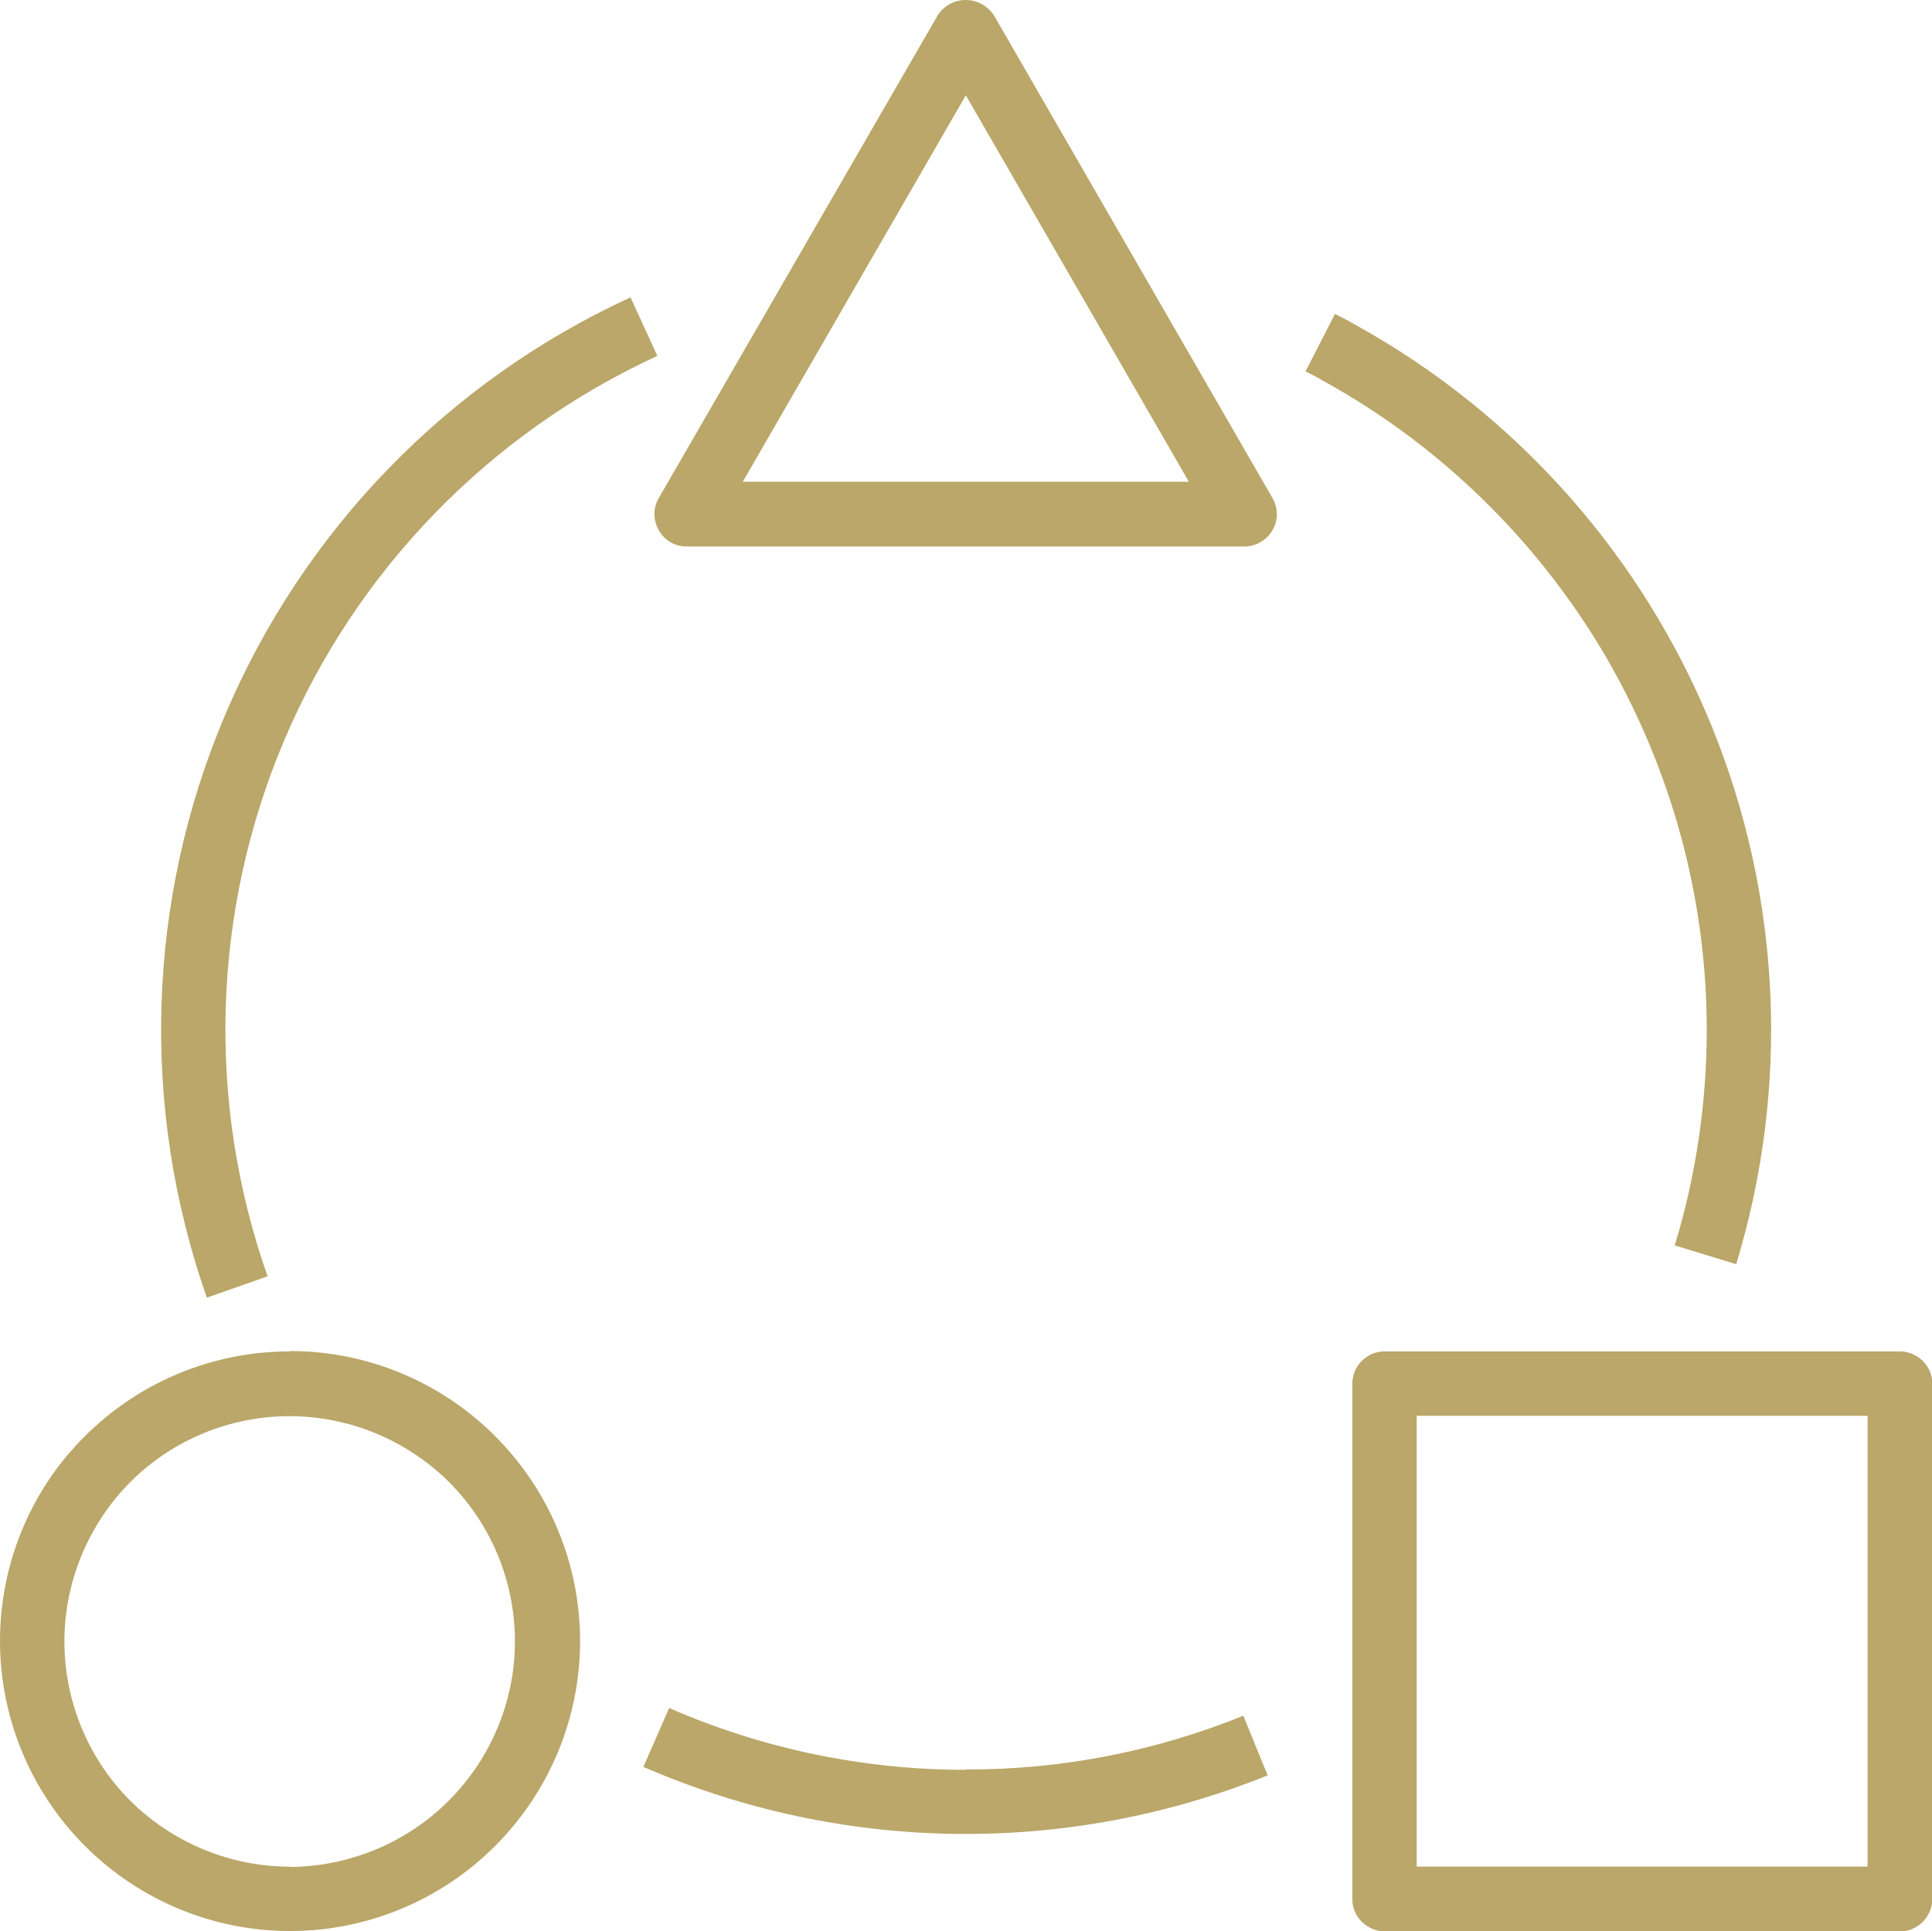 <?xml version="1.0" encoding="utf-8"?>
<svg xmlns="http://www.w3.org/2000/svg" id="Layer_1" version="1.1" viewBox="0 0 524.9 524.7">
  
  <defs>
    <style>
      .st0 {
        fill: #baa769;
      }
    </style>
  </defs>
  <path class="st0" d="M270,4.1c-1.7-2.5-4.5-4.1-7.6-4.1s-5.9,1.5-7.6,4.1l-75.8,131.2c-1.6,2.7-1.6,6,0,8.8s4.4,4.4,7.6,4.4h151.5c3.1,0,6-1.7,7.6-4.4s1.6-6,0-8.8L270,4.1ZM201.8,130.9l60.6-105,60.6,105h-121.2Z"/>
  <path class="st0" d="M516.2,367.2h-140c-4.8,0-8.8,3.9-8.8,8.8v140c0,2.3.9,4.5,2.6,6.2,1.6,1.6,3.9,2.6,6.2,2.6h140c2.3,0,4.5-.9,6.2-2.6,1.6-1.6,2.6-3.9,2.6-6.2v-140c0-2.3-.9-4.5-2.6-6.2-1.6-1.6-3.9-2.6-6.2-2.6ZM507.4,507.2h-122.5v-122.5h122.5v122.5Z"/>
  <path class="st0" d="M78.7,367.2c-20.9,0-40.9,8.3-55.7,23.1C8.2,405,0,425.1,0,445.9s8.3,40.9,23.1,55.7c14.8,14.8,34.8,23.1,55.7,23.1s40.9-8.3,55.7-23.1c14.8-14.8,23.1-34.8,23.1-55.7,0-20.9-8.3-40.9-23.1-55.7-14.8-14.8-34.8-23.1-55.7-23.1h0ZM78.7,507.2c-16.2,0-31.8-6.5-43.3-17.9-11.5-11.5-17.9-27.1-17.9-43.3s6.5-31.8,17.9-43.3c11.5-11.5,27.1-17.9,43.3-17.9s31.8,6.5,43.3,17.9c11.5,11.5,17.9,27.1,17.9,43.3,0,16.2-6.5,31.8-18,43.3-11.5,11.5-27.1,17.9-43.3,18h0Z"/>
  <path class="st0" d="M178.6,96.7l-7.3-15.9c-49.6,22.8-88.9,63.3-110.2,113.6-21.3,50.3-23,106.7-4.9,158.2l16.5-5.8h0c-16.7-47.4-15.1-99.3,4.5-145.6,19.6-46.3,55.8-83.5,101.4-104.5h0Z"/>
  <path class="st0" d="M262.4,480.9c-27.7,0-55.2-5.7-80.6-16.8l-7,16c26.7,11.6,55.4,17.8,84.6,18.2,29.1.4,58-5,85-15.9l-6.6-16.2c-24,9.7-49.6,14.7-75.5,14.6h0Z"/>
  <path class="st0" d="M463.7,279.7c0,19.9-2.9,39.7-8.7,58.7l16.7,5.1h0c14.6-47.9,12.3-99.4-6.5-145.8s-52.9-85-96.7-109.3c-1.9-1.1-3.8-2.1-5.8-3.1l-8,15.6c1.8.9,3.5,1.8,5.2,2.8l4.2-7.6-4.2,7.6c31.4,17.4,57.6,43,75.9,73.9,18.2,31,27.9,66.2,27.9,102.2h0Z"/>
</svg>
